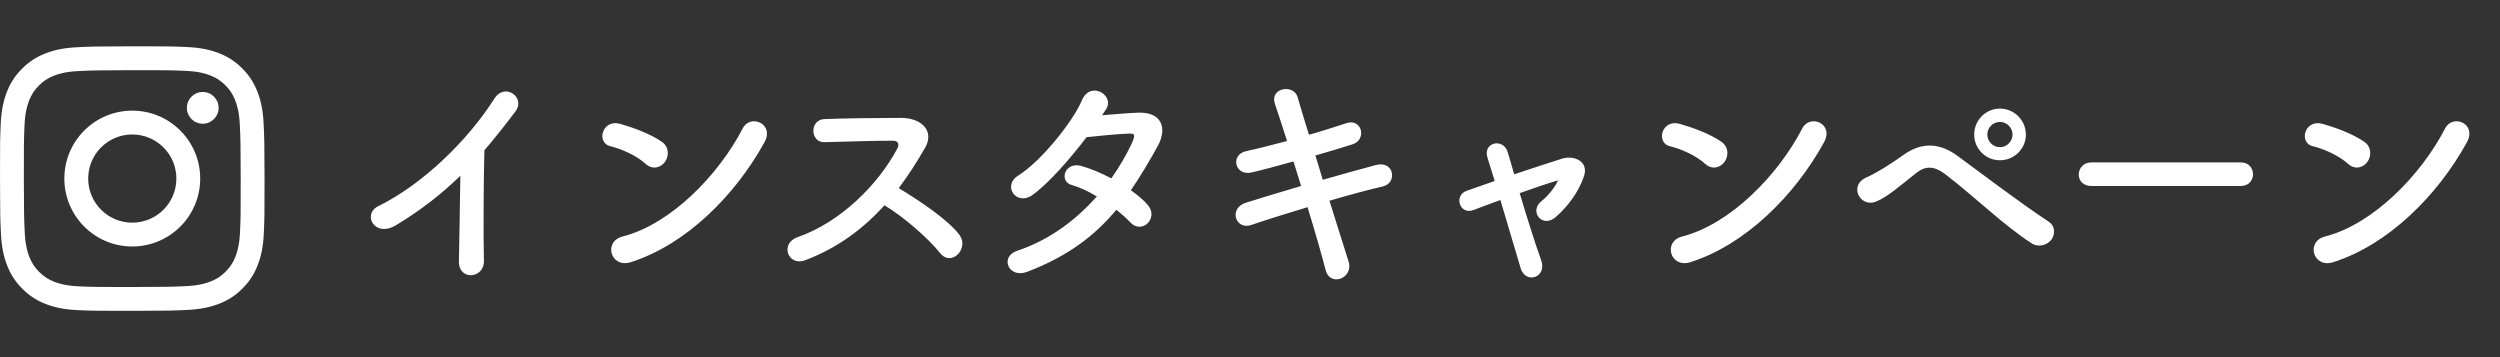 <svg width="189" height="27" viewBox="0 0 189 27" fill="none" xmlns="http://www.w3.org/2000/svg">
<rect x="0" y="0" width="189" height="27" fill="#333333" stroke="none"/>
<path d="M5.858 3.57C4.794 3.62 4.068 3.79 3.433 4.04C2.775 4.296 2.218 4.64 1.664 5.196C1.109 5.752 0.768 6.31 0.513 6.968C0.267 7.605 0.1 8.332 0.053 9.397C0.006 10.461 -0.004 10.804 0.001 13.519C0.006 16.235 0.018 16.575 0.07 17.642C0.121 18.706 0.29 19.432 0.54 20.068C0.796 20.725 1.14 21.282 1.696 21.837C2.253 22.391 2.81 22.732 3.47 22.987C4.106 23.232 4.833 23.4 5.898 23.447C6.962 23.493 7.305 23.504 10.02 23.499C12.735 23.494 13.076 23.482 14.143 23.431C15.21 23.38 15.932 23.21 16.568 22.962C17.225 22.704 17.783 22.362 18.337 21.805C18.891 21.248 19.232 20.69 19.486 20.031C19.733 19.395 19.9 18.668 19.946 17.604C19.993 16.537 20.004 16.196 19.999 13.481C19.994 10.766 19.981 10.425 19.931 9.359C19.88 8.292 19.711 7.568 19.461 6.932C19.204 6.275 18.861 5.718 18.305 5.163C17.749 4.608 17.19 4.267 16.532 4.014C15.895 3.768 15.168 3.6 14.104 3.554C13.039 3.508 12.697 3.496 9.981 3.501C7.265 3.506 6.925 3.518 5.858 3.57ZM5.975 21.648C5 21.605 4.471 21.443 4.118 21.308C3.651 21.128 3.318 20.91 2.966 20.562C2.615 20.214 2.399 19.88 2.216 19.413C2.079 19.061 1.914 18.532 1.869 17.557C1.819 16.503 1.809 16.187 1.803 13.517C1.797 10.847 1.807 10.531 1.854 9.477C1.895 8.503 2.058 7.973 2.194 7.62C2.374 7.152 2.59 6.82 2.939 6.469C3.288 6.117 3.621 5.901 4.088 5.718C4.44 5.581 4.969 5.417 5.944 5.371C6.998 5.321 7.314 5.311 9.984 5.305C12.653 5.299 12.97 5.309 14.025 5.356C14.999 5.398 15.53 5.559 15.882 5.696C16.349 5.876 16.682 6.092 17.033 6.441C17.385 6.791 17.601 7.123 17.784 7.59C17.921 7.942 18.085 8.47 18.131 9.446C18.181 10.5 18.193 10.816 18.197 13.486C18.202 16.155 18.193 16.472 18.147 17.526C18.104 18.501 17.942 19.03 17.807 19.383C17.627 19.85 17.41 20.183 17.06 20.535C16.711 20.886 16.379 21.102 15.912 21.285C15.56 21.422 15.03 21.586 14.057 21.632C13.002 21.682 12.686 21.692 10.015 21.698C7.345 21.704 7.03 21.693 5.975 21.648ZM14.128 8.155C14.129 8.818 14.667 9.355 15.33 9.353C15.992 9.352 16.529 8.814 16.528 8.151C16.526 7.488 15.988 6.952 15.325 6.953C14.663 6.955 14.127 7.493 14.128 8.155ZM4.865 13.51C4.871 16.346 7.174 18.64 10.01 18.634C12.845 18.629 15.141 16.326 15.135 13.49C15.13 10.654 12.826 8.36 9.99 8.365C7.154 8.371 4.86 10.674 4.865 13.51ZM6.667 13.506C6.663 11.665 8.153 10.17 9.994 10.166C11.835 10.163 13.33 11.652 13.334 13.493C13.337 15.334 11.848 16.829 10.007 16.833C8.166 16.837 6.67 15.348 6.667 13.506Z" fill="white"/>
<path d="M34.802 13.286C33.38 14.672 31.832 15.878 29.96 17.012C28.304 18.02 27.368 16.184 28.592 15.59C31.904 13.97 35.342 10.658 37.376 7.454C38.168 6.212 39.752 7.364 38.978 8.408C38.168 9.488 37.394 10.46 36.62 11.36C36.566 13.196 36.53 17.912 36.584 19.712C36.62 21.08 34.676 21.242 34.694 19.766C34.712 18.326 34.784 15.392 34.802 13.286ZM57.788 10.766C55.556 14.816 51.83 18.506 47.69 19.82C46.16 20.306 45.584 18.254 47.078 17.876C50.696 16.958 54.332 13.232 56.15 9.704C56.726 8.588 58.58 9.344 57.788 10.766ZM50.282 12.224C49.994 12.638 49.364 12.89 48.806 12.386C48.14 11.774 46.988 11.252 46.142 11.054C45.062 10.802 45.512 8.984 46.88 9.362C47.834 9.632 49.184 10.118 50.048 10.73C50.606 11.126 50.57 11.81 50.282 12.224ZM66.864 15.518C65.279 17.282 63.336 18.74 60.87 19.676C59.556 20.162 58.944 18.398 60.294 17.93C63.569 16.796 66.413 13.916 67.835 11.234C67.998 10.928 67.925 10.64 67.529 10.64C66.395 10.622 63.911 10.712 62.328 10.748C61.248 10.784 61.175 9.056 62.328 9.002C63.642 8.948 66.287 8.912 68.106 8.912C69.725 8.912 70.644 9.938 69.942 11.162C69.329 12.224 68.681 13.25 67.944 14.222C69.438 15.122 71.724 16.634 72.552 17.786C73.272 18.794 71.921 20.198 71.076 19.136C70.194 18.038 68.34 16.4 66.864 15.518ZM84.395 15.86C82.793 17.786 80.778 19.352 77.681 20.54C76.242 21.098 75.54 19.406 76.907 18.956C79.391 18.128 81.389 16.58 82.919 14.852C82.272 14.456 81.606 14.15 81.029 13.988C80.022 13.718 80.49 12.188 81.749 12.548C82.415 12.728 83.225 13.07 84.017 13.484C84.629 12.62 85.133 11.738 85.529 10.91C85.871 10.172 85.799 10.082 85.332 10.1C84.612 10.118 82.757 10.298 82.145 10.37C80.885 12.026 79.23 13.916 78.023 14.762C76.817 15.59 75.755 14.024 76.98 13.268C78.725 12.188 81.138 9.146 81.785 7.598C82.415 6.068 84.269 7.184 83.639 8.228C83.549 8.372 83.442 8.534 83.316 8.714C84.198 8.642 85.188 8.552 86.052 8.516C87.906 8.462 88.23 9.758 87.528 11.036C86.862 12.242 86.195 13.358 85.493 14.384C85.998 14.744 86.466 15.122 86.79 15.518C87.204 16.004 87.078 16.58 86.754 16.886C86.43 17.192 85.889 17.282 85.475 16.832C85.206 16.544 84.828 16.202 84.395 15.86ZM99.444 11.756L100.002 13.592C101.46 13.178 102.918 12.764 104.016 12.476C105.42 12.116 105.654 13.844 104.538 14.096C103.512 14.33 102.036 14.726 100.506 15.176C101.082 16.994 101.604 18.686 101.946 19.748C102.162 20.414 101.784 20.9 101.352 21.062C100.92 21.224 100.38 21.062 100.218 20.414C99.93 19.298 99.425 17.534 98.85 15.662C97.248 16.148 95.681 16.634 94.584 17.012C93.395 17.408 92.856 15.734 94.206 15.32C95.249 14.996 96.761 14.528 98.364 14.06C98.165 13.43 97.968 12.8 97.787 12.206C96.671 12.512 95.573 12.818 94.638 13.034C93.341 13.34 92.999 11.702 94.188 11.432C95.177 11.216 96.24 10.946 97.302 10.658C96.942 9.506 96.6 8.516 96.383 7.85C95.969 6.626 97.805 6.338 98.094 7.328C98.273 7.976 98.597 9.002 98.957 10.19C99.984 9.902 100.956 9.578 101.802 9.308C102.972 8.93 103.35 10.568 102.252 10.91C101.442 11.162 100.47 11.468 99.444 11.756ZM117.786 13.646L117.804 13.628C117.066 13.844 116.004 14.204 114.888 14.6C115.428 16.418 116.076 18.47 116.508 19.658C116.994 20.972 115.338 21.53 114.96 20.27C114.6 19.046 113.988 16.976 113.43 15.122C112.674 15.392 111.972 15.662 111.396 15.878C110.334 16.274 109.884 14.762 110.892 14.42C111.522 14.204 112.224 13.952 112.998 13.682C112.782 12.98 112.602 12.386 112.458 11.936C112.26 11.342 112.566 10.946 112.98 10.856C113.358 10.766 113.826 10.982 113.97 11.468C114.096 11.882 114.276 12.476 114.474 13.178C115.662 12.782 116.904 12.368 118.11 11.99C119.01 11.72 120.126 12.206 119.748 13.322C119.334 14.546 118.524 15.608 117.624 16.4C116.598 17.3 115.59 15.986 116.508 15.23C117.012 14.834 117.516 14.222 117.786 13.646ZM137.892 10.766C135.66 14.816 131.934 18.506 127.794 19.82C126.264 20.306 125.688 18.254 127.182 17.876C130.8 16.958 134.436 13.232 136.254 9.704C136.83 8.588 138.684 9.344 137.892 10.766ZM130.386 12.224C130.098 12.638 129.468 12.89 128.91 12.386C128.244 11.774 127.092 11.252 126.246 11.054C125.166 10.802 125.616 8.984 126.984 9.362C127.938 9.632 129.288 10.118 130.152 10.73C130.71 11.126 130.674 11.81 130.386 12.224ZM153.156 10.172C153.156 11.252 152.274 12.116 151.194 12.116C150.114 12.116 149.25 11.252 149.25 10.172C149.25 9.092 150.114 8.21 151.194 8.21C152.274 8.21 153.156 9.092 153.156 10.172ZM155.064 18.146C154.758 18.524 154.11 18.74 153.57 18.38C151.41 16.976 149.394 14.96 147.072 13.178C146.226 12.53 145.56 12.53 144.876 13.07C143.544 14.132 142.68 14.888 141.852 15.23C140.628 15.752 139.692 13.988 141.15 13.394C141.618 13.196 142.716 12.566 143.94 11.684C145.434 10.64 146.784 10.892 148.026 11.81C149.466 12.872 152.976 15.518 154.884 16.76C155.406 17.102 155.37 17.768 155.064 18.146ZM152.148 10.172C152.148 9.65 151.716 9.218 151.194 9.218C150.672 9.218 150.24 9.65 150.24 10.172C150.24 10.694 150.672 11.126 151.194 11.126C151.716 11.126 152.148 10.694 152.148 10.172ZM169.41 14.06H158.106C157.458 14.06 157.152 13.628 157.152 13.196C157.152 12.746 157.494 12.278 158.106 12.278H169.41C170.022 12.278 170.328 12.728 170.328 13.178C170.328 13.61 170.022 14.06 169.41 14.06ZM186.492 10.766C184.26 14.816 180.534 18.506 176.394 19.82C174.864 20.306 174.288 18.254 175.782 17.876C179.4 16.958 183.036 13.232 184.854 9.704C185.43 8.588 187.284 9.344 186.492 10.766ZM178.986 12.224C178.698 12.638 178.068 12.89 177.51 12.386C176.844 11.774 175.692 11.252 174.846 11.054C173.766 10.802 174.216 8.984 175.584 9.362C176.538 9.632 177.888 10.118 178.752 10.73C179.31 11.126 179.274 11.81 178.986 12.224Z" fill="white"/>
</svg>
